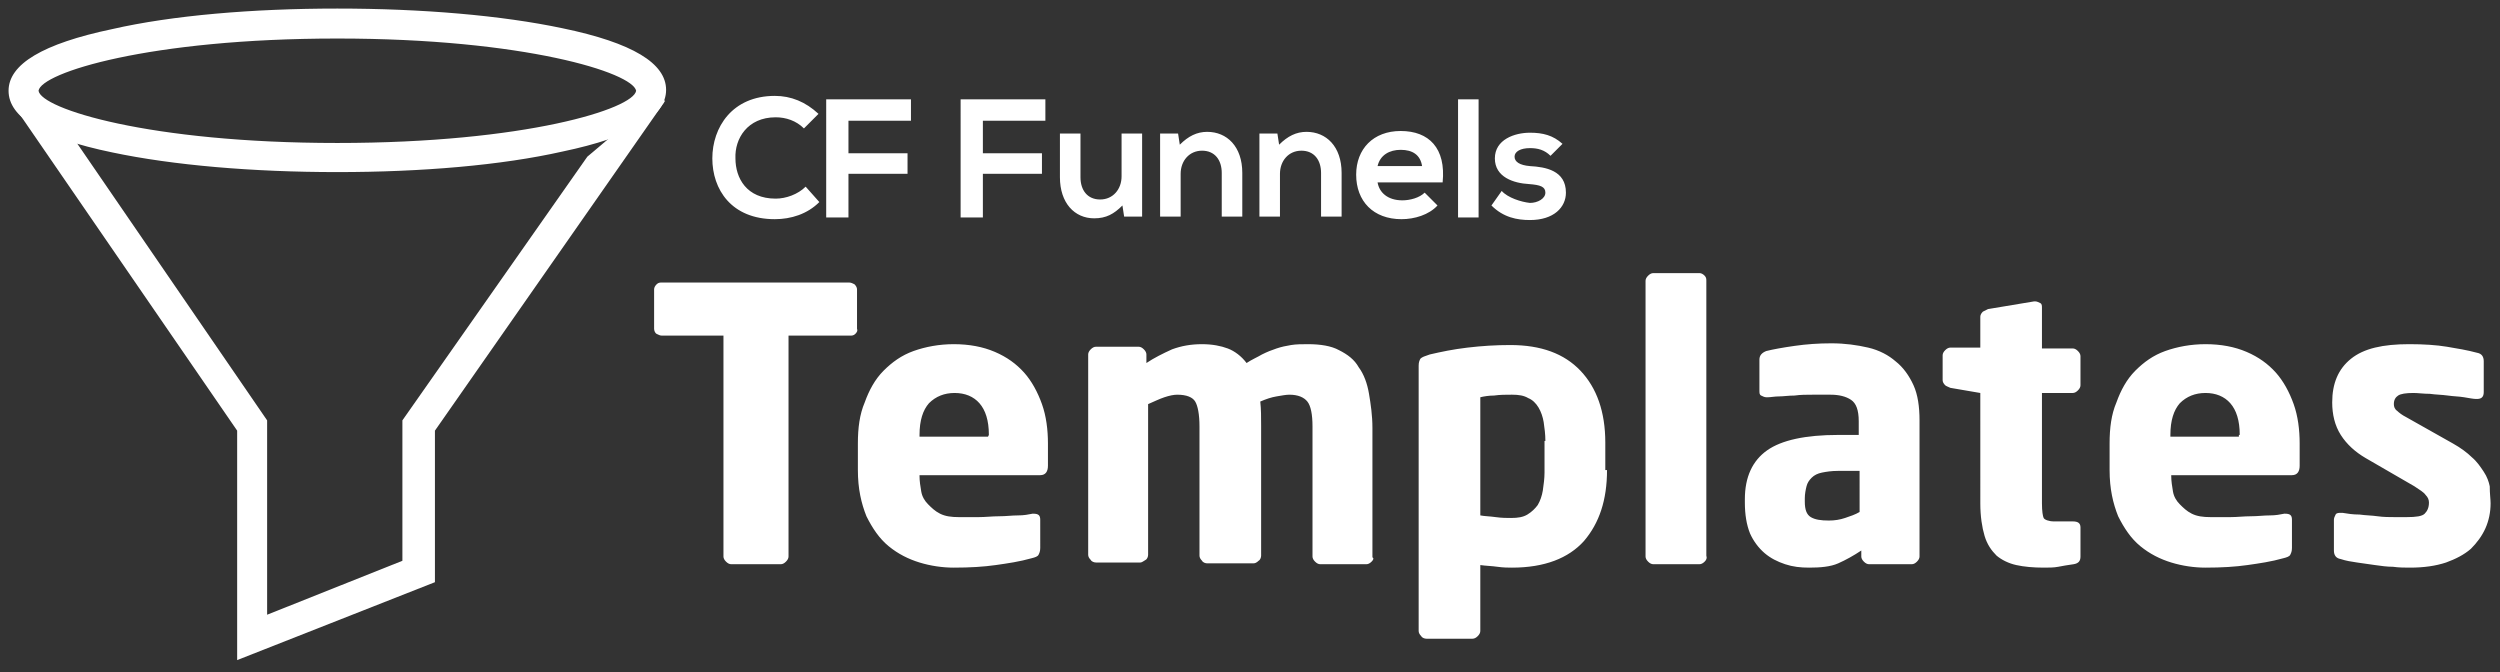 <svg version="1.1" id="Layer_1" xmlns="http://www.w3.org/2000/svg" x="0" y="0" viewBox="0 0 292 78.5" style="enable-background:new 0 0 292 78.5" xml:space="preserve"><rect x="0" y="0" width="292" height="78.5" fill="#333333" stroke="none"/><style>.st0{fill:#fff}</style><switch><g><path class="st0" d="M99.9 39c-.2.2-.4.2-.6.2h-7.2V65c0 .2-.1.4-.3.6-.2.2-.4.3-.6.3h-5.8c-.2 0-.4-.1-.6-.3s-.3-.4-.3-.6V39.2h-7.2c-.2 0-.4-.1-.6-.2s-.3-.4-.3-.6v-4.6c0-.2.1-.4.3-.6.2-.2.4-.2.6-.2h21.9c.2 0 .4.1.6.2.2.2.3.4.3.6v4.6c.1.2 0 .4-.2.6zm22.5 15.4c0 .7-.3 1.1-.9 1.1h-14.1v.1c0 .6.1 1.2.2 1.8s.4 1.1.8 1.5.8.8 1.4 1.1 1.3.4 2.2.4h2.3c.8 0 1.6-.1 2.4-.1s1.5-.1 2.2-.1 1.2-.1 1.7-.2h.1c.6 0 .8.2.8.7V64c0 .4-.1.6-.2.8-.1.2-.4.3-.8.4-1.4.4-2.8.6-4.2.8-1.4.2-3 .3-4.9.3-1.3 0-2.7-.2-4-.6s-2.5-1-3.6-1.9-1.9-2.1-2.6-3.5c-.6-1.5-1-3.2-1-5.4v-3.1c0-1.8.2-3.4.8-4.8.5-1.4 1.2-2.7 2.2-3.7s2.1-1.8 3.5-2.3 3-.8 4.7-.8c1.8 0 3.4.3 4.8.9s2.5 1.4 3.4 2.4 1.6 2.3 2.1 3.7.7 3 .7 4.6v2.6zm-6.9-3.6c0-1.7-.4-2.9-1.1-3.7s-1.7-1.2-2.9-1.2-2.2.4-3 1.2c-.7.8-1.1 2-1.1 3.7v.2h8l.1-.2zm44.7 14.8c-.2.2-.4.3-.6.3h-5.4c-.2 0-.4-.1-.6-.3s-.3-.4-.3-.6V49.8c0-1.4-.2-2.4-.6-2.9-.4-.5-1.1-.8-2.1-.8-.4 0-.9.1-1.5.2s-1.2.3-1.9.6c.1.9.1 1.8.1 2.9v15.1c0 .2-.1.5-.3.6-.2.2-.4.3-.6.3H141c-.2 0-.5-.1-.6-.3-.2-.2-.3-.4-.3-.6V49.8c0-1.4-.2-2.4-.5-2.9s-1-.8-2.1-.8c-.4 0-.9.1-1.5.3s-1.2.5-1.9.8v17.6c0 .2-.1.5-.3.6s-.4.3-.6.3H128c-.2 0-.5-.1-.6-.3-.2-.2-.3-.4-.3-.6V41.4c0-.2.1-.4.3-.6.2-.2.4-.3.6-.3h5c.2 0 .4.1.6.3.2.2.3.4.3.6v1c.9-.6 1.9-1.1 3-1.6 1.1-.4 2.2-.6 3.5-.6 1.2 0 2.2.2 3 .5s1.6.9 2.2 1.7c.6-.4 1.3-.7 1.8-1 .6-.3 1.1-.5 1.7-.7.6-.2 1.1-.3 1.7-.4.6-.1 1.3-.1 2-.1 1.4 0 2.7.2 3.6.7 1 .5 1.8 1.1 2.3 2 .6.8 1 1.9 1.2 3.1.2 1.2.4 2.5.4 4v15.1c.2.1.1.3-.1.5zm27.5-10.7c0 3.5-.9 6.2-2.7 8.3-1.8 2-4.6 3.1-8.4 3.1-.4 0-1 0-1.7-.1s-1.3-.1-2-.2v7.7c0 .2-.1.4-.3.6s-.4.3-.6.3h-5.4c-.2 0-.5-.1-.6-.3-.2-.2-.3-.4-.3-.6v-31c0-.4.1-.6.2-.8.2-.2.5-.3 1.1-.5 1.3-.3 2.7-.6 4.4-.8s3.3-.3 5-.3c3.6 0 6.3 1 8.2 3s2.9 4.8 2.9 8.4v3.2h.2zm-7.2-3.4c0-.8-.1-1.5-.2-2.2-.1-.6-.3-1.2-.6-1.7s-.7-.9-1.2-1.1c-.5-.3-1.1-.4-1.9-.4-.7 0-1.4 0-2.1.1-.6 0-1.2.1-1.6.2v13.8c.5.1 1.1.1 1.8.2s1.3.1 1.8.1c.8 0 1.4-.1 1.9-.4.5-.3.9-.7 1.2-1.1.3-.5.5-1.1.6-1.7.1-.7.2-1.4.2-2.1v-3.7h.1zm18.6 14.1c-.2.2-.4.3-.6.3h-5.4c-.2 0-.4-.1-.6-.3-.2-.2-.3-.4-.3-.6V32.8c0-.2.1-.4.3-.6.2-.2.4-.3.6-.3h5.4c.2 0 .4.1.6.3.2.2.2.4.2.6v32.1c.1.3 0 .5-.2.7zm25.1-.6c0 .2-.1.4-.3.6s-.4.3-.6.3h-5c-.2 0-.4-.1-.6-.3s-.3-.4-.3-.6v-.7c-.9.6-1.8 1.1-2.7 1.5s-2.1.5-3.4.5c-1 0-1.9-.1-2.8-.4-.9-.3-1.7-.7-2.4-1.3-.7-.6-1.3-1.4-1.7-2.3-.4-1-.6-2.2-.6-3.6v-.4c0-2.6.9-4.5 2.6-5.7s4.5-1.8 8.3-1.8h2.4v-1.6c0-1.3-.3-2.1-.9-2.5-.6-.4-1.4-.6-2.4-.6h-2.1c-.7 0-1.4 0-2.1.1-.7 0-1.3.1-1.8.1s-1 .1-1.3.1h-.2c-.2 0-.4-.1-.6-.2s-.2-.3-.2-.6V42c0-.5.3-.8.8-1 .8-.2 1.9-.4 3.3-.6 1.4-.2 2.8-.3 4.3-.3 1.6 0 3 .2 4.3.5s2.4.9 3.2 1.6c.9.7 1.6 1.7 2.1 2.8s.7 2.5.7 4.1V65zm-7-10h-2.5c-.8 0-1.4.1-1.9.2s-.9.3-1.2.6-.5.6-.6 1-.2.9-.2 1.4v.4c0 .9.2 1.5.7 1.8s1.2.4 2.1.4c.7 0 1.3-.1 1.9-.3.6-.2 1.2-.4 1.7-.7V55zm25 10.9c-.7.1-1.3.2-1.8.3-.5.1-1.1.1-1.7.1-1.2 0-2.3-.1-3.2-.3-.9-.2-1.7-.6-2.3-1.1-.6-.6-1.1-1.3-1.4-2.3-.3-1-.5-2.3-.5-3.8V45.9l-3.5-.6c-.2-.1-.5-.2-.6-.3-.2-.2-.3-.4-.3-.6v-2.9c0-.2.1-.4.3-.6.2-.2.4-.3.6-.3h3.5V37c0-.2.1-.4.3-.6l.6-.3 5.4-.9h.1c.2 0 .4.1.6.2s.2.3.2.6v4.7h3.6c.2 0 .4.1.6.3.2.2.3.4.3.6V45c0 .2-.1.4-.3.6-.2.2-.4.3-.6.3h-3.6v12.9c0 .9.1 1.5.2 1.7.1.2.6.4 1.2.4h2.2c.6 0 .9.2.9.7V65c0 .5-.2.8-.8.9zm26.4-11.5c0 .7-.3 1.1-.9 1.1h-14.1v.1c0 .6.1 1.2.2 1.8.1.6.4 1.1.8 1.5.4.4.8.8 1.4 1.1.6.3 1.3.4 2.2.4h2.3c.8 0 1.6-.1 2.4-.1s1.5-.1 2.2-.1 1.2-.1 1.7-.2h.1c.6 0 .8.2.8.7V64c0 .4-.1.6-.2.8-.1.2-.4.3-.8.4-1.4.4-2.8.6-4.2.8-1.4.2-3 .3-4.9.3-1.3 0-2.7-.2-4-.6s-2.5-1-3.6-1.9-1.9-2.1-2.6-3.5c-.6-1.5-1-3.2-1-5.4v-3.1c0-1.8.2-3.4.8-4.8.5-1.4 1.2-2.7 2.2-3.7s2.1-1.8 3.5-2.3 3-.8 4.7-.8c1.8 0 3.4.3 4.8.9s2.5 1.4 3.4 2.4 1.6 2.3 2.1 3.7.7 3 .7 4.6v2.6zm-7-3.6c0-1.7-.4-2.9-1.1-3.7s-1.7-1.2-2.9-1.2-2.2.4-3 1.2c-.7.8-1.1 2-1.1 3.7v.2h8v-.2h.1zm29.3 8c0 1-.2 2-.6 2.9s-1 1.7-1.7 2.4c-.8.7-1.8 1.2-2.9 1.6-1.2.4-2.6.6-4.2.6-.6 0-1.3 0-2-.1-.7 0-1.4-.1-2.1-.2l-2.1-.3c-.7-.1-1.3-.2-1.9-.4-.6-.1-.8-.5-.8-1v-3.6c0-.2.1-.4.2-.6.1-.2.4-.2.6-.2h.2c.6.1 1.2.2 2 .2.7.1 1.4.1 2.1.2.7.1 1.4.1 2 .1h1.4c1.1 0 1.8-.1 2.1-.4.3-.3.5-.7.5-1.3 0-.3-.1-.6-.4-.9-.2-.3-.7-.6-1.3-1l-5.7-3.3c-1.2-.7-2.2-1.6-2.9-2.7s-1-2.4-1-3.8c0-2.2.7-3.9 2.2-5.1 1.5-1.2 3.7-1.7 6.8-1.7 1.7 0 3.2.1 4.4.3 1.2.2 2.4.4 3.5.7.6.1.8.5.8 1v3.6c0 .6-.3.8-.8.8h-.1c-.3 0-.8-.1-1.4-.2-.6-.1-1.2-.1-1.9-.2s-1.4-.1-2.1-.2c-.7 0-1.4-.1-1.9-.1-.9 0-1.5.1-1.8.3s-.5.5-.5 1c0 .3.1.6.4.8.2.2.6.5 1 .7l5.5 3.1c.9.5 1.7 1.1 2.2 1.6.6.5 1 1.1 1.4 1.7s.6 1.2.7 1.7c0 .9.1 1.5.1 2zM39.4 20.1c-9.9 0-19.2-.8-26.3-2.3C4.9 16.1 1 13.7 1 10.6s4-5.5 12.1-7.2C20.1 1.8 29.5 1 39.4 1s19.2.8 26.3 2.3c8.2 1.7 12.1 4.1 12.1 7.2s-4 5.5-12.1 7.2c-7.1 1.6-16.4 2.4-26.3 2.4zm0-15.6c-22 0-34.6 4-34.9 6.1.3 2.1 12.9 6.1 34.9 6.1s34.6-4 34.9-6.1c-.4-2.1-13-6.1-34.9-6.1zm56.3 19.1c-1.4 1.4-3.3 2-5.2 2-5.1 0-7.3-3.5-7.3-7.1s2.3-7.3 7.3-7.3c1.9 0 3.6.7 5.1 2.1L93.9 15c-.9-.9-2.1-1.3-3.3-1.3-3.3 0-4.8 2.5-4.7 4.8 0 2.3 1.3 4.7 4.7 4.7 1.2 0 2.6-.5 3.5-1.4l1.6 1.8zm.8 1.7V11.6h9.9v2.5h-7.3v3.8h6.9v2.4h-6.9v5.1h-2.6v-.1zm15.7 0V11.6h9.9v2.5h-7.3v3.8h6.9v2.4h-6.9v5.1h-2.6v-.1zm14-9.7v5.1c0 1.5.8 2.6 2.3 2.6s2.5-1.2 2.5-2.7v-5h2.4v9.7h-2.1l-.2-1.3c-1 1-1.9 1.5-3.3 1.5-2.3 0-4-1.8-4-4.8v-5.1h2.4zm16.5 9.7v-5.1c0-1.5-.8-2.6-2.3-2.6s-2.5 1.2-2.5 2.7v5h-2.4v-9.7h2.1l.2 1.3c1-1 2-1.5 3.2-1.5 2.3 0 4.1 1.7 4.1 4.8v5.1h-2.4zm11.6 0v-5.1c0-1.5-.8-2.6-2.3-2.6s-2.5 1.2-2.5 2.7v5h-2.4v-9.7h2.1l.2 1.3c1-1 2-1.5 3.2-1.5 2.3 0 4.1 1.7 4.1 4.8v5.1h-2.4zm6.6-4c.2 1.2 1.2 2.1 2.9 2.1.9 0 2-.3 2.6-.9l1.5 1.5c-1 1.1-2.7 1.6-4.2 1.6-3.3 0-5.3-2.1-5.3-5.2 0-3 2-5.1 5.2-5.1 3.3 0 5.3 2 4.9 6h-7.6zm5.2-1.9c-.2-1.3-1.1-1.9-2.5-1.9-1.3 0-2.4.6-2.7 1.9h5.2zm6.6-7.8v13.8h-2.4V11.6h2.4zm8.4 6.6c-.7-.7-1.5-.9-2.4-.9-1.1 0-1.8.4-1.8 1s.6 1 1.8 1.1c1.8.1 4.2.5 4.2 3.1 0 1.7-1.4 3.2-4.2 3.2-1.5 0-3.1-.3-4.5-1.7l1.2-1.7c.7.8 2.3 1.3 3.3 1.4.9 0 1.8-.5 1.8-1.2s-.6-.9-1.9-1c-1.8-.1-4-.8-4-3s2.3-3 4.1-3c1.5 0 2.7.3 3.8 1.3l-1.4 1.4z"/><path class="st0" d="M68.6 18.3 47 49.1v16.4l-15.8 6.3V49.1L8.7 16.3c.2.1.3.1.5.2l-6.2-6-1.7 1.4 26.4 38.4v26.8L50.8 68V50.3l26.6-38.1c.2-.2.2-.4.3-.4l-.8-.5-8.3 7z"/></g></switch></svg>